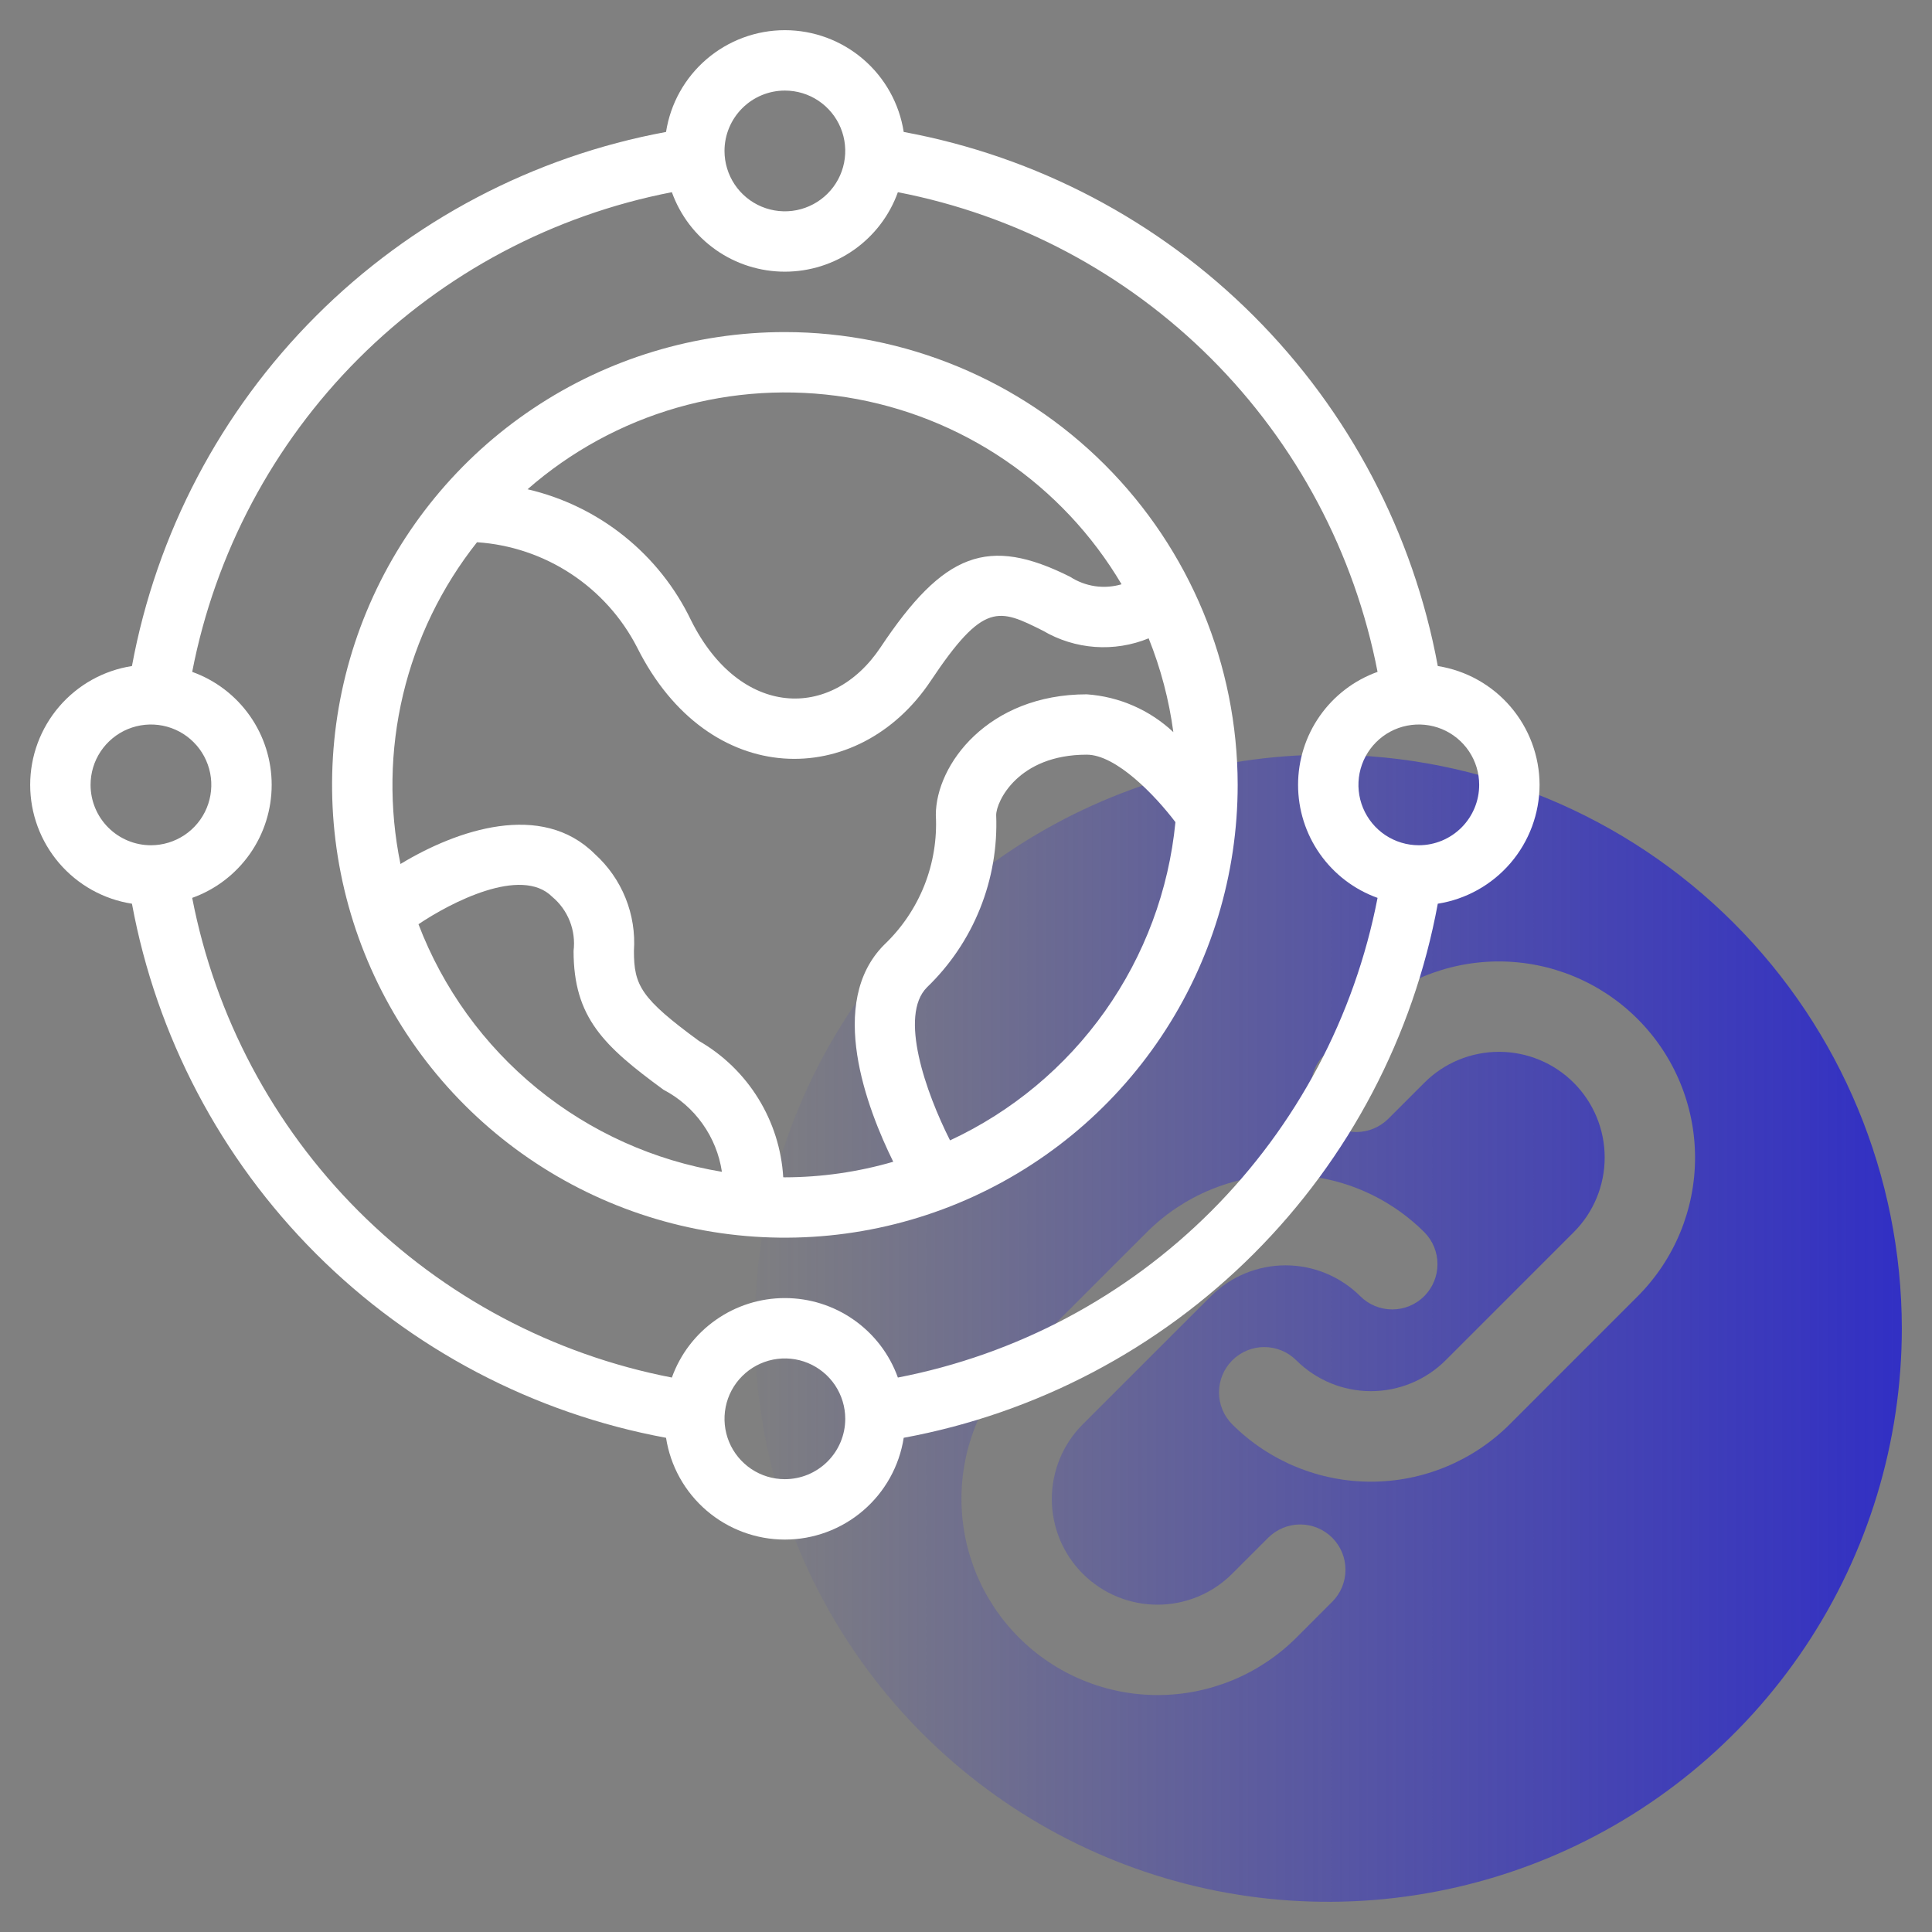 <?xml version="1.0" encoding="UTF-8"?> <svg xmlns="http://www.w3.org/2000/svg" width="50" height="50" viewBox="0 0 50 50" fill="none"><rect x="0" y="0" width="50" height="50" fill="#808080" stroke="none"/><g clip-path="url(#clip0_1_2195)"><path d="M34.375 19.531C31.439 19.531 28.569 20.402 26.128 22.033C23.687 23.664 21.785 25.982 20.661 28.695C19.538 31.407 19.244 34.392 19.817 37.271C20.389 40.15 21.803 42.795 23.879 44.871C25.955 46.947 28.6 48.361 31.479 48.934C34.358 49.506 37.343 49.212 40.056 48.089C42.768 46.965 45.086 45.063 46.717 42.622C48.348 40.181 49.219 37.311 49.219 34.375C49.214 30.44 47.649 26.667 44.866 23.884C42.083 21.101 38.31 19.536 34.375 19.531ZM34.478 41.454L33.547 42.385C32.594 43.335 31.303 43.869 29.957 43.868C28.611 43.867 27.321 43.332 26.37 42.38C25.418 41.429 24.883 40.139 24.882 38.793C24.881 37.447 25.415 36.156 26.365 35.204L29.68 31.889C30.632 30.938 31.924 30.404 33.27 30.404C34.617 30.404 35.908 30.938 36.861 31.889C37.08 32.109 37.203 32.407 37.202 32.717C37.202 33.028 37.078 33.325 36.859 33.545C36.64 33.764 36.342 33.888 36.032 33.888C35.721 33.888 35.423 33.766 35.204 33.546C34.69 33.035 33.995 32.747 33.27 32.747C32.545 32.747 31.85 33.035 31.337 33.546L28.022 36.861C27.509 37.373 27.221 38.069 27.221 38.794C27.221 39.52 27.509 40.215 28.022 40.728C28.535 41.241 29.23 41.529 29.956 41.529C30.681 41.529 31.377 41.241 31.889 40.728L32.821 39.796C33.041 39.577 33.339 39.453 33.65 39.453C33.96 39.453 34.258 39.577 34.478 39.796C34.698 40.016 34.821 40.314 34.821 40.625C34.821 40.936 34.698 41.234 34.478 41.454ZM42.385 33.546L39.071 36.861C38.117 37.812 36.826 38.346 35.48 38.346C34.134 38.346 32.842 37.812 31.889 36.861C31.67 36.641 31.547 36.343 31.548 36.033C31.548 35.722 31.672 35.425 31.891 35.205C32.11 34.986 32.408 34.862 32.718 34.862C33.029 34.862 33.327 34.984 33.547 35.204C34.06 35.715 34.755 36.003 35.48 36.003C36.205 36.003 36.9 35.715 37.413 35.204L40.728 31.889C41.241 31.377 41.529 30.681 41.529 29.956C41.529 29.23 41.241 28.535 40.728 28.022C40.215 27.509 39.52 27.221 38.794 27.221C38.069 27.221 37.373 27.509 36.861 28.022L35.929 28.954C35.709 29.173 35.411 29.297 35.101 29.297C34.79 29.297 34.492 29.173 34.272 28.954C34.052 28.734 33.929 28.436 33.929 28.125C33.929 27.814 34.052 27.516 34.272 27.296L35.204 26.365C36.156 25.415 37.447 24.881 38.793 24.882C40.139 24.883 41.429 25.418 42.38 26.37C43.332 27.321 43.867 28.611 43.868 29.957C43.869 31.303 43.335 32.594 42.385 33.546Z" fill="url(#paint0_linear_1_2195)"></path><path d="M39.844 20.312C39.842 19.571 39.576 18.854 39.093 18.29C38.611 17.727 37.943 17.353 37.21 17.237C36.576 13.805 34.915 10.646 32.447 8.178C29.979 5.71 26.82 4.049 23.388 3.415C23.274 2.681 22.901 2.013 22.337 1.53C21.773 1.047 21.055 0.781 20.312 0.781C19.57 0.781 18.852 1.047 18.288 1.53C17.724 2.013 17.351 2.681 17.237 3.415C13.805 4.049 10.646 5.71 8.178 8.178C5.71 10.646 4.049 13.805 3.415 17.237C2.681 17.351 2.013 17.724 1.53 18.288C1.047 18.852 0.781 19.57 0.781 20.312C0.781 21.055 1.047 21.773 1.53 22.337C2.013 22.901 2.681 23.274 3.415 23.388C4.049 26.82 5.71 29.979 8.178 32.447C10.646 34.915 13.805 36.576 17.237 37.21C17.351 37.944 17.724 38.612 18.288 39.095C18.852 39.578 19.57 39.844 20.312 39.844C21.055 39.844 21.773 39.578 22.337 39.095C22.901 38.612 23.274 37.944 23.388 37.21C26.82 36.576 29.979 34.915 32.447 32.447C34.915 29.979 36.576 26.82 37.21 23.388C37.943 23.272 38.611 22.898 39.093 22.335C39.576 21.771 39.842 21.054 39.844 20.312ZM20.312 2.344C20.622 2.344 20.924 2.435 21.181 2.607C21.438 2.779 21.638 3.023 21.756 3.308C21.874 3.594 21.905 3.908 21.845 4.211C21.785 4.514 21.636 4.793 21.417 5.011C21.199 5.23 20.92 5.378 20.617 5.439C20.314 5.499 20 5.468 19.715 5.35C19.429 5.232 19.185 5.031 19.013 4.774C18.842 4.517 18.75 4.215 18.75 3.906C18.75 3.492 18.915 3.095 19.208 2.802C19.501 2.509 19.898 2.344 20.312 2.344ZM2.344 20.312C2.344 20.003 2.435 19.701 2.607 19.444C2.779 19.188 3.023 18.987 3.308 18.869C3.594 18.751 3.908 18.72 4.211 18.78C4.514 18.84 4.793 18.989 5.011 19.208C5.23 19.426 5.378 19.705 5.439 20.008C5.499 20.311 5.468 20.625 5.35 20.91C5.232 21.196 5.031 21.44 4.774 21.612C4.517 21.783 4.215 21.875 3.906 21.875C3.492 21.875 3.095 21.71 2.802 21.417C2.509 21.124 2.344 20.727 2.344 20.312ZM20.312 38.281C20.003 38.281 19.701 38.19 19.444 38.018C19.188 37.846 18.987 37.602 18.869 37.317C18.751 37.031 18.72 36.717 18.78 36.414C18.84 36.111 18.989 35.832 19.208 35.614C19.426 35.395 19.705 35.247 20.008 35.186C20.311 35.126 20.625 35.157 20.91 35.275C21.196 35.394 21.44 35.594 21.612 35.851C21.783 36.108 21.875 36.41 21.875 36.719C21.875 37.133 21.71 37.53 21.417 37.823C21.124 38.116 20.727 38.281 20.312 38.281ZM23.237 35.651C23.021 35.048 22.624 34.528 22.1 34.16C21.577 33.791 20.953 33.594 20.312 33.594C19.672 33.594 19.048 33.791 18.525 34.16C18.001 34.528 17.604 35.048 17.388 35.651C14.316 35.056 11.493 33.557 9.28 31.345C7.068 29.132 5.569 26.309 4.974 23.237C5.577 23.021 6.097 22.624 6.466 22.1C6.834 21.577 7.031 20.953 7.031 20.312C7.031 19.673 6.834 19.048 6.466 18.525C6.097 18.001 5.577 17.604 4.974 17.388C5.569 14.316 7.068 11.493 9.28 9.28C11.493 7.068 14.316 5.569 17.388 4.974C17.604 5.577 18.001 6.097 18.525 6.466C19.048 6.834 19.672 7.031 20.312 7.031C20.953 7.031 21.577 6.834 22.1 6.466C22.624 6.097 23.021 5.577 23.237 4.974C26.309 5.569 29.132 7.068 31.345 9.28C33.557 11.493 35.056 14.316 35.651 17.388C35.048 17.604 34.528 18.001 34.159 18.525C33.791 19.048 33.594 19.673 33.594 20.312C33.594 20.953 33.791 21.577 34.159 22.1C34.528 22.624 35.048 23.021 35.651 23.237C35.056 26.309 33.557 29.132 31.345 31.345C29.132 33.557 26.309 35.056 23.237 35.651ZM36.719 21.875C36.41 21.875 36.108 21.783 35.851 21.612C35.594 21.44 35.394 21.196 35.275 20.91C35.157 20.625 35.126 20.311 35.186 20.008C35.247 19.705 35.395 19.426 35.614 19.208C35.832 18.989 36.111 18.84 36.414 18.78C36.717 18.72 37.031 18.751 37.317 18.869C37.602 18.987 37.846 19.188 38.018 19.444C38.19 19.701 38.281 20.003 38.281 20.312C38.281 20.727 38.116 21.124 37.823 21.417C37.53 21.71 37.133 21.875 36.719 21.875Z" fill="white"></path><path d="M20.312 8.594C17.995 8.594 15.729 9.281 13.802 10.569C11.875 11.856 10.373 13.687 9.486 15.828C8.599 17.969 8.367 20.326 8.819 22.599C9.271 24.872 10.387 26.96 12.026 28.599C13.665 30.238 15.753 31.354 18.026 31.806C20.299 32.258 22.656 32.026 24.797 31.139C26.938 30.252 28.769 28.75 30.056 26.823C31.344 24.896 32.031 22.63 32.031 20.312C32.028 17.206 30.792 14.227 28.595 12.03C26.398 9.833 23.419 8.597 20.312 8.594ZM29.026 15.121C28.803 15.187 28.568 15.204 28.338 15.17C28.108 15.136 27.888 15.053 27.693 14.926C25.573 13.867 24.427 14.294 22.788 16.754C21.52 18.656 19.148 18.581 17.886 16.057C17.48 15.21 16.889 14.465 16.156 13.878C15.424 13.29 14.568 12.875 13.653 12.662C14.771 11.683 16.092 10.962 17.52 10.551C18.948 10.14 20.449 10.049 21.917 10.283C23.384 10.518 24.782 11.073 26.011 11.909C27.239 12.745 28.269 13.842 29.026 15.121ZM10.83 23.919C11.652 23.365 13.488 22.404 14.291 23.209C14.493 23.377 14.649 23.594 14.746 23.839C14.842 24.083 14.876 24.348 14.844 24.609C14.844 26.335 15.627 27.072 17.171 28.202C17.572 28.412 17.919 28.714 18.181 29.083C18.444 29.452 18.616 29.877 18.683 30.326C16.928 30.037 15.279 29.294 13.902 28.17C12.524 27.046 11.465 25.58 10.83 23.919ZM20.27 30.467C20.227 29.745 20.005 29.045 19.625 28.43C19.246 27.815 18.719 27.303 18.093 26.942C16.587 25.838 16.406 25.506 16.406 24.609C16.438 24.143 16.364 23.675 16.189 23.241C16.014 22.807 15.743 22.418 15.396 22.104C14.019 20.726 11.824 21.475 10.364 22.36C10.066 20.911 10.089 19.415 10.431 17.977C10.774 16.538 11.427 15.192 12.345 14.033C13.212 14.091 14.049 14.372 14.775 14.849C15.501 15.326 16.092 15.983 16.489 16.756C18.339 20.455 22.215 20.43 24.087 17.621C25.462 15.559 25.848 15.751 26.994 16.324C27.404 16.565 27.864 16.708 28.338 16.742C28.812 16.776 29.287 16.7 29.727 16.52C30.04 17.299 30.255 18.115 30.366 18.947C29.754 18.372 28.962 18.027 28.125 17.969C25.576 17.969 24.219 19.784 24.219 21.094C24.253 21.716 24.151 22.338 23.921 22.917C23.69 23.496 23.337 24.018 22.885 24.448C21.388 25.945 22.436 28.685 23.117 30.066C22.205 30.331 21.261 30.467 20.312 30.469C20.298 30.469 20.284 30.467 20.27 30.467ZM24.587 29.513C23.957 28.265 23.26 26.282 23.99 25.552C24.586 24.978 25.055 24.284 25.363 23.515C25.672 22.747 25.814 21.921 25.781 21.094C25.781 20.749 26.342 19.531 28.125 19.531C28.885 19.531 29.895 20.583 30.42 21.277C30.249 23.039 29.62 24.725 28.597 26.17C27.574 27.614 26.192 28.766 24.587 29.513Z" fill="white"></path></g><defs><linearGradient id="paint0_linear_1_2195" x1="18.905" y1="36.462" x2="49.279" y2="36.462" gradientUnits="userSpaceOnUse"><stop stop-color="#312FC4" stop-opacity="0"></stop><stop offset="1" stop-color="#312FC4"></stop></linearGradient><clipPath id="clip0_1_2195"><rect width="50" height="50" fill="white"></rect></clipPath></defs></svg> 